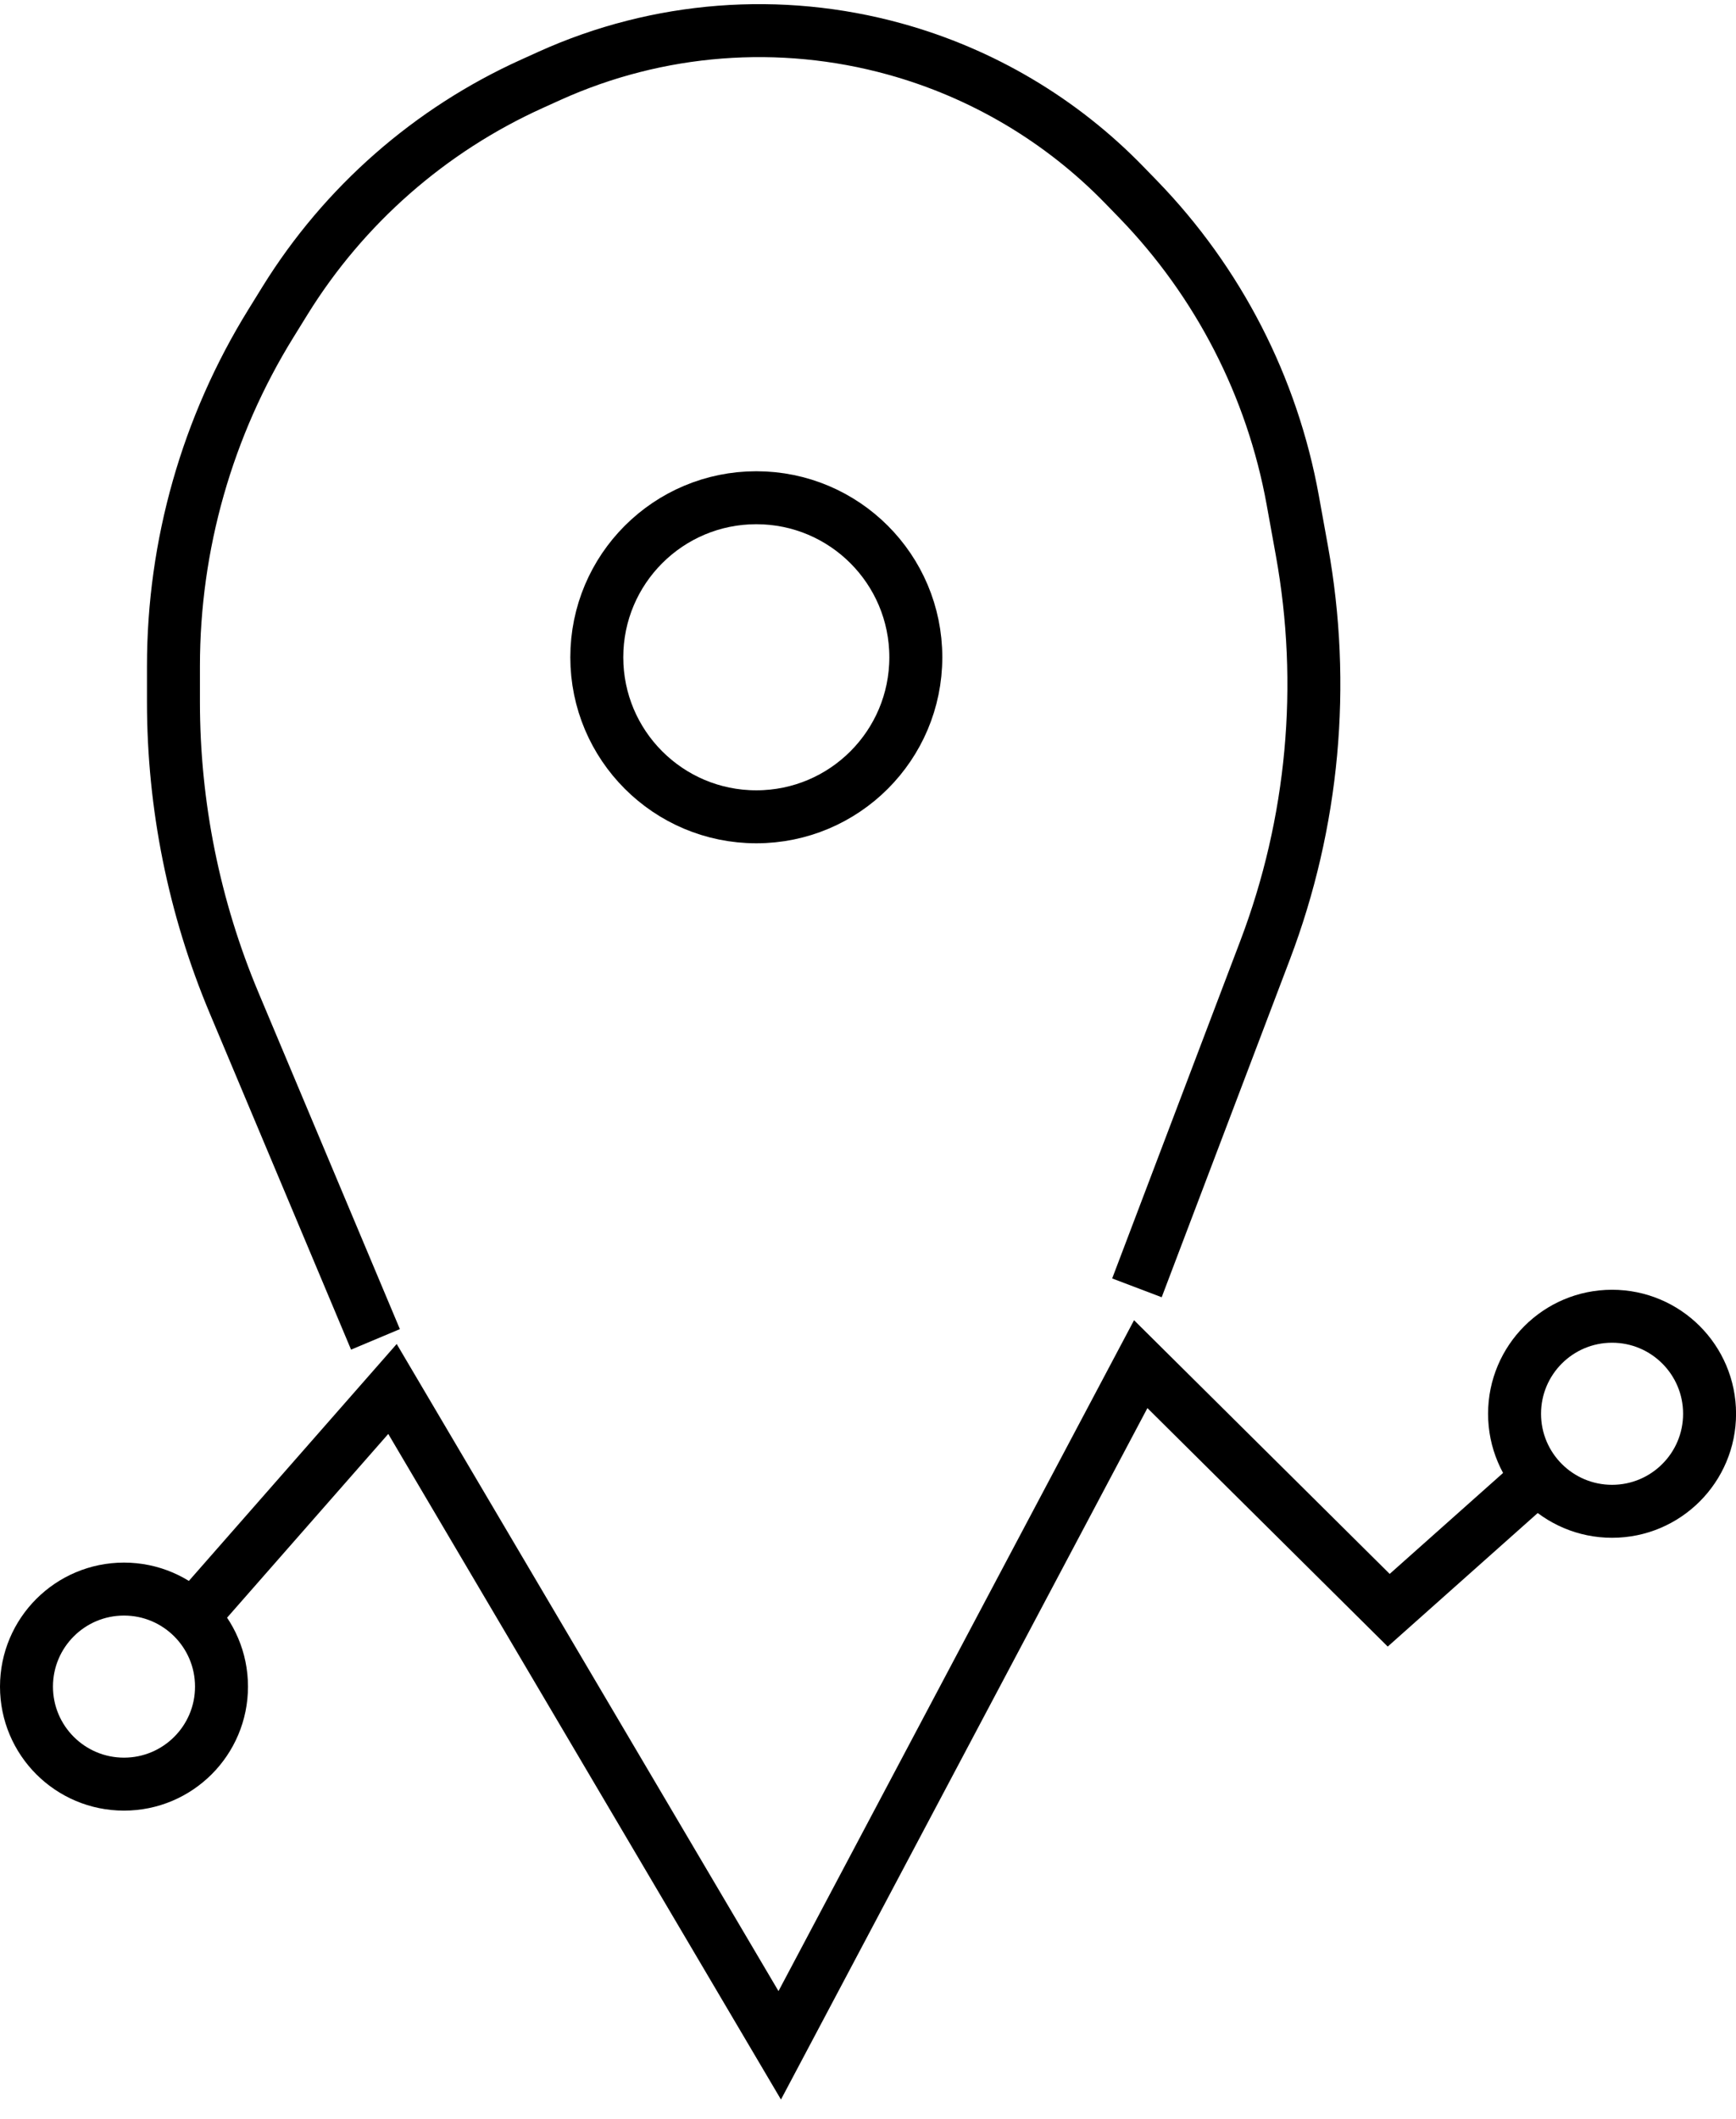 <svg xmlns="http://www.w3.org/2000/svg" fill="none" viewBox="0 0 59 72" height="72" width="59">
<circle stroke-width="1.8" stroke="black" r="5.421" cy="22.334" cx="25.704"></circle>
<circle stroke-width="1.8" stroke="black" r="3.314" cy="57.311" cx="4.214"></circle>
<circle stroke-width="1.8" stroke="black" r="3.314" cy="48.04" cx="54.788"></circle>
<path stroke-width="1.8" stroke="black" d="M6.742 54.716L13.339 47.197L26.5 69.5L38.769 46.354L47.197 54.716L52.254 50.214"></path>
<path stroke-width="1.8" stroke="black" d="M12.761 45.512L7.957 34.081C6.596 30.842 5.895 27.365 5.895 23.852V22.633C5.895 18.518 7.043 14.484 9.21 10.985L9.689 10.21C11.691 6.978 14.611 4.415 18.076 2.849L18.681 2.575C22.364 0.911 26.513 0.589 30.408 1.665V1.665C33.378 2.485 36.074 4.083 38.219 6.295L38.682 6.772C41.409 9.585 43.238 13.145 43.936 16.999L44.246 18.713C45.071 23.267 44.639 27.959 42.996 32.286L38.64 43.761"></path>
</svg>
